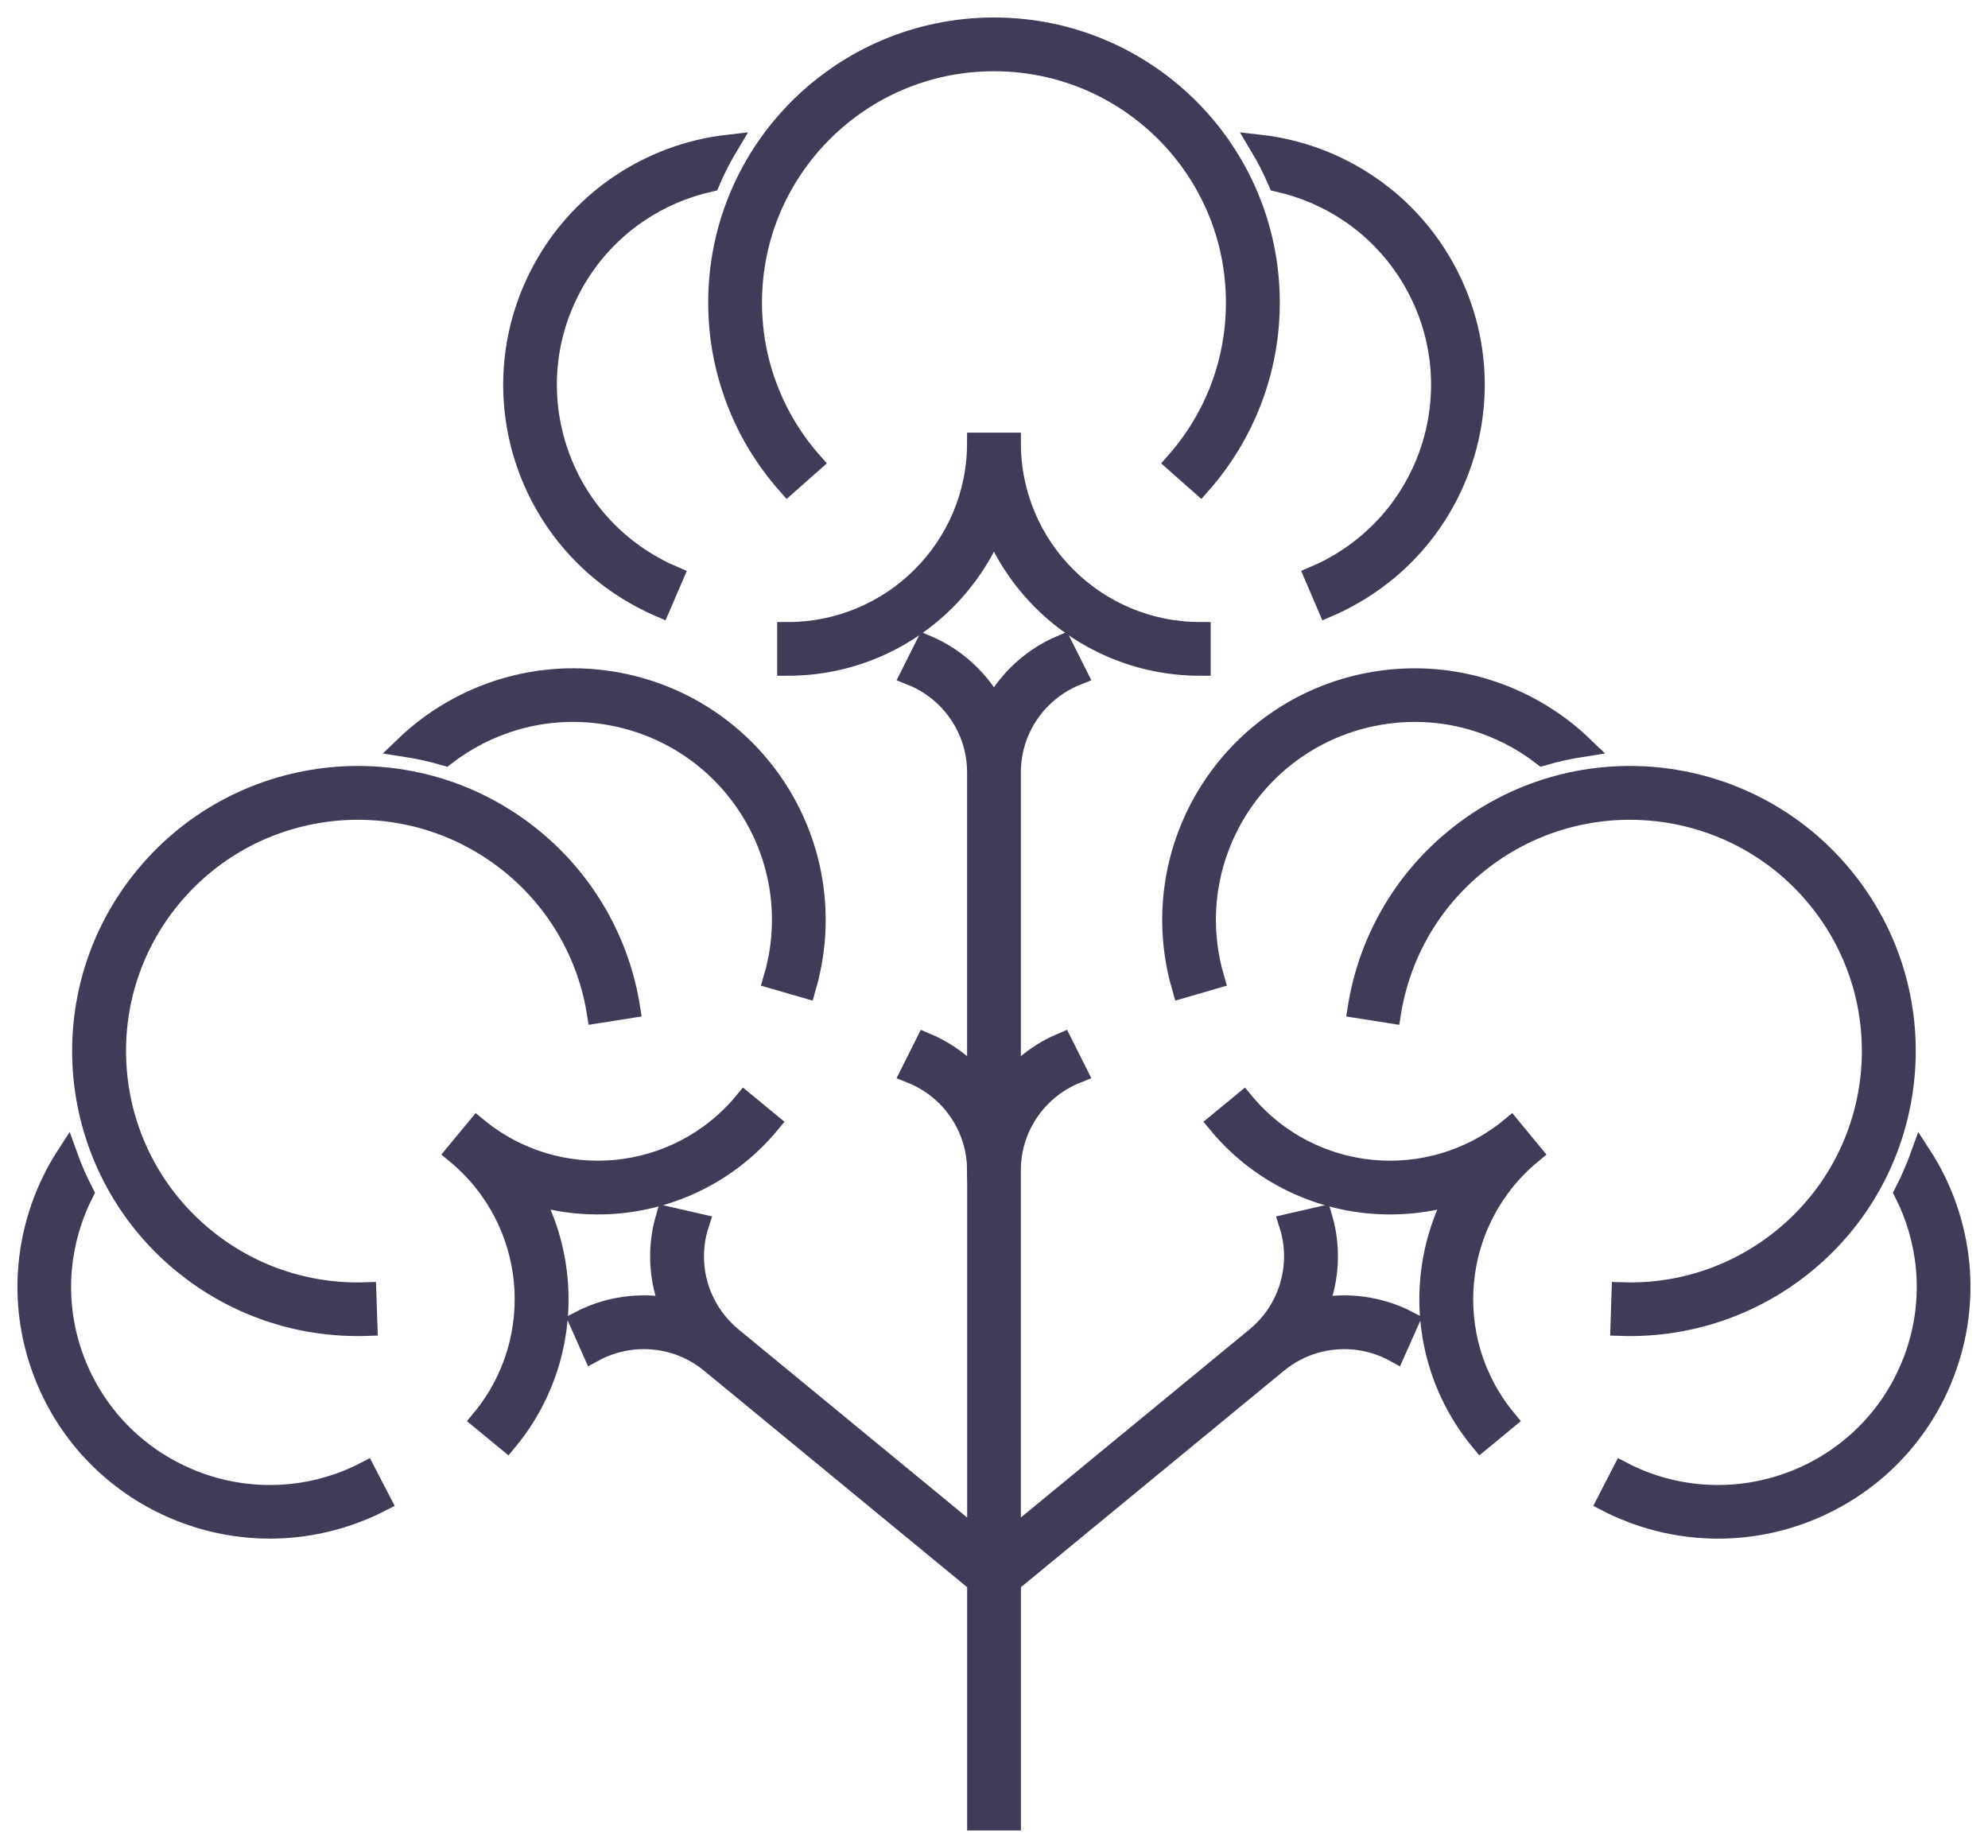 <svg fill="none" height="66" viewBox="0 0 71 66" width="71" xmlns="http://www.w3.org/2000/svg"><path d="m36.085 15.826c0 1.868.758 3.559 1.987 4.783 1.227 1.224 2.92 1.982 4.792 1.982v1.169c-2.194 0-4.184-.888-5.623-2.323-.743-.741-1.339-1.629-1.743-2.614-.404.985-1 1.872-1.742 2.614-1.439 1.435-3.429 2.323-5.625 2.323v-1.169c1.873 0 3.568-.759 4.795-1.982 1.227-1.224 1.987-2.915 1.987-4.783zm-1.172 25.974c0-1.037-.421-1.975-1.102-2.654-.359-.358-.791-.644-1.272-.835l.526-1.049c.591.248 1.127.612 1.574 1.057.095.095.187.194.275.296v-11.028c0-1.037-.421-1.975-1.102-2.654-.359-.358-.791-.644-1.272-.835l.526-1.049c.591.248 1.127.609 1.574 1.057.34.339.631.727.86 1.151.23-.425.519-.813.858-1.151.449-.448.983-.808 1.575-1.057l.526 1.049c-.481.191-.912.477-1.272.835-.681.679-1.102 1.617-1.102 2.654v11.028c.087-.102.177-.202.272-.296.449-.445.983-.808 1.575-1.057l.526 1.049c-.481.191-.912.477-1.272.835-.681.679-1.102 1.617-1.102 2.654v.712 12.48l8.784-7.226c.8-.662 1.257-1.582 1.349-2.537.05-.504-.005-1.02-.162-1.51l1.147-.263c.185.614.245 1.256.185 1.885-.048.475-.162.945-.344 1.393.474-.095.958-.117 1.437-.072.631.06 1.249.241 1.82.54l-.476 1.072c-.454-.248-.95-.398-1.456-.448-.958-.089-1.953.182-2.752.843l-9.528 7.84v8.491h-1.172v-8.491l-9.527-7.84c-.803-.662-1.795-.933-2.755-.843-.504.05-1.0.199-1.454.448l-.476-1.072c.568-.298 1.189-.48 1.82-.54.476-.045.962-.023 1.437.072-.182-.448-.299-.918-.344-1.393-.06-.629 0-1.27.185-1.885l1.147.263c-.159.49-.212 1.005-.165 1.51.092.955.551 1.875 1.351 2.537l8.782 7.226v-12.481-.711zm19.045-1.518c-1.444 1.189-3.235 1.681-4.962 1.517-1.728-.167-3.391-.99-4.583-2.43l-.905.746c1.399 1.689 3.349 2.654 5.375 2.848 1.045.099 2.112-.005 3.132-.323-.506.938-.813 1.963-.912 3.004-.194 2.022.384 4.116 1.78 5.808l.905-.746c-1.192-1.44-1.683-3.226-1.518-4.949.165-1.723.99-3.382 2.434-4.571zm-11.729-5.009c-.03-.102-.062-.221-.095-.355-.025-.104-.053-.221-.08-.355-.018-.089-.033-.179-.05-.269-.379-2.241.147-4.437 1.324-6.203 1.192-1.788 3.05-3.134 5.306-3.639.147-.032.296-.062.446-.087 1.329-.224 2.643-.132 3.86.224 1.347.393 2.576 1.105 3.579 2.067-.481.075-.957.179-1.422.316-.741-.57-1.583-1.002-2.486-1.266-1.122-.328-2.336-.396-3.563-.149h-.003c-2.02.408-3.686 1.592-4.745 3.179-1.057 1.589-1.509 3.579-1.1 5.596v.005c.02.089.042.191.07.306.023.087.05.189.083.304zm15.178 18.35c.095.05.207.102.332.161.174.08.356.154.536.224 2.149.82 4.434.727 6.411-.097 1.99-.828 3.668-2.393 4.593-4.509.06-.14.114-.276.167-.418.474-1.256.633-2.559.516-3.82-.132-1.395-.601-2.733-1.356-3.897-.165.458-.359.903-.581 1.333.421.834.686 1.738.773 2.674.11 1.159-.054 2.366-.531 3.519-.783 1.902-2.267 3.308-4.03 4.041-1.765.736-3.81.798-5.718.018l-.005-.003c-.084-.035-.179-.077-.287-.127-.083-.038-.177-.084-.284-.14zm.486-6.285c1.177.038 2.364-.132 3.496-.518 1.094-.373 2.139-.942 3.082-1.716 2.095-1.723 3.289-4.131 3.528-6.628.242-2.5-.474-5.089-2.202-7.178-1.728-2.089-4.141-3.281-6.645-3.522-2.503-.239-5.102.475-7.194 2.199-.942.774-1.703 1.689-2.276 2.691-.596 1.034-.988 2.164-1.174 3.325l1.154.182c.165-1.02.511-2.012 1.034-2.927.504-.878 1.174-1.684 2.007-2.368 1.845-1.517 4.132-2.146 6.336-1.935 2.207.211 4.331 1.261 5.852 3.099 1.521 1.841 2.152 4.121 1.94 6.323-.212 2.199-1.264 4.318-3.11 5.838-.833.684-1.753 1.189-2.713 1.514-1.0.341-2.043.49-3.077.455zm-40.854-7.056c1.444 1.189 3.235 1.681 4.962 1.517 1.726-.167 3.391-.99 4.583-2.43l.905.746c-1.399 1.689-3.352 2.654-5.376 2.848-1.048.099-2.112-.005-3.132-.323.506.938.813 1.963.912 3.004.194 2.022-.384 4.116-1.783 5.808l-.905-.746c1.192-1.44 1.685-3.226 1.521-4.949-.167-1.723-.99-3.382-2.436-4.571zm11.73-5.009c.03-.102.06-.221.095-.355.025-.104.05-.221.077-.355.015-.065.025-.129.038-.194.404-2.265-.12-4.492-1.309-6.278-1.162-1.741-2.955-3.064-5.132-3.597-.281-.069-.561-.125-.848-.164-1.252-.179-2.486-.077-3.636.259-1.347.393-2.573 1.105-3.576 2.067.481.075.955.179 1.422.316.738-.57 1.581-1.002 2.483-1.266 1.122-.328 2.339-.396 3.566-.149 2.022.408 3.688 1.592 4.745 3.179 1.06 1.589 1.509 3.579 1.102 5.596l-.003.005c-.018.089-.04.191-.068.306-.023.087-.05.189-.084.304zm-15.178 18.35c-.098.05-.207.102-.332.161-.179.08-.362.157-.546.226-2.145.816-4.426.724-6.401-.099-2.013-.838-3.705-2.428-4.623-4.579-.045-.104-.084-.206-.125-.313-.484-1.269-.648-2.584-.529-3.855.132-1.395.601-2.733 1.356-3.897.164.458.359.903.581 1.333-.421.834-.686 1.738-.776 2.674-.107 1.159.055 2.366.531 3.519.786 1.902 2.27 3.308 4.032 4.041 1.763.736 3.808.798 5.715.018l.007-.003c.085-.035.179-.077.287-.127.083-.038.177-.084.284-.14zm-.486-6.285c-1.177.038-2.364-.132-3.498-.518-1.094-.373-2.139-.942-3.08-1.716-2.094-1.723-3.289-4.131-3.531-6.628-.239-2.5.476-5.089 2.204-7.178 1.726-2.089 4.14-3.281 6.645-3.522 2.503-.239 5.099.475 7.194 2.199.942.774 1.7 1.689 2.276 2.691.594 1.034.988 2.164 1.172 3.325l-1.154.182c-.162-1.02-.508-2.012-1.033-2.927-.504-.878-1.174-1.684-2.007-2.368-1.845-1.517-4.132-2.146-6.336-1.935-2.207.211-4.331 1.261-5.852 3.099-1.523 1.841-2.151 4.121-1.939 6.323.209 2.199 1.264 4.318 3.107 5.838.833.684 1.753 1.189 2.713 1.514 1.0.341 2.044.49 3.08.455zm34.319-25.675c.099-.042.212-.092.334-.152.098-.047.207-.102.326-.167.033-.018.065-.035.098-.053 2.052-1.127 3.466-2.97 4.096-5.046.609-2.0.491-4.22-.481-6.233-.135-.278-.279-.545-.444-.805-.654-1.056-1.506-1.925-2.483-2.587-1.159-.786-2.494-1.278-3.875-1.435.249.415.469.848.661 1.293.912.206 1.783.579 2.561 1.106.965.655 1.793 1.547 2.384 2.646v.003c.973 1.813 1.115 3.85.561 5.673-.556 1.826-1.808 3.437-3.626 4.407l-.005.003c-.083.045-.174.092-.281.142-.083.039-.177.082-.287.129zm-23.851 0c-.098-.042-.209-.092-.334-.152-.098-.047-.204-.102-.326-.167-.055-.03-.11-.06-.167-.092-2.013-1.129-3.401-2.953-4.027-5.006-.616-2.027-.486-4.28.523-6.315.092-.189.192-.373.299-.555.666-1.132 1.559-2.059 2.586-2.756 1.162-.786 2.495-1.278 3.877-1.435-.249.415-.471.848-.661 1.293-.912.206-1.783.579-2.561 1.106-.968.655-1.793 1.547-2.384 2.646v.003c-.973 1.813-1.117 3.85-.561 5.673.553 1.826 1.805 3.437 3.626 4.407l.005.003c.08.045.174.092.279.142.083.039.179.082.289.129zm4.553-4.372c-.78-.883-1.404-1.902-1.825-3.022-.409-1.077-.633-2.246-.633-3.462 0-2.709 1.099-5.158 2.88-6.934 1.778-1.773 4.237-2.873 6.952-2.873 2.716 0 5.171 1.099 6.952 2.873 1.778 1.776 2.88 4.226 2.88 6.934 0 1.216-.224 2.385-.633 3.462-.424 1.12-1.048 2.139-1.825 3.022l-.875-.774c.683-.774 1.232-1.674 1.606-2.659.356-.945.553-1.975.553-3.052 0-2.385-.968-4.544-2.536-6.106-1.566-1.564-3.731-2.53-6.122-2.53s-4.556.965-6.122 2.53c-1.568 1.562-2.539 3.721-2.539 6.106 0 1.077.197 2.107.556 3.052.374.985.923 1.886 1.606 2.659z" fill="#403c58" stroke="#403c58" stroke-width=".75"/></svg>